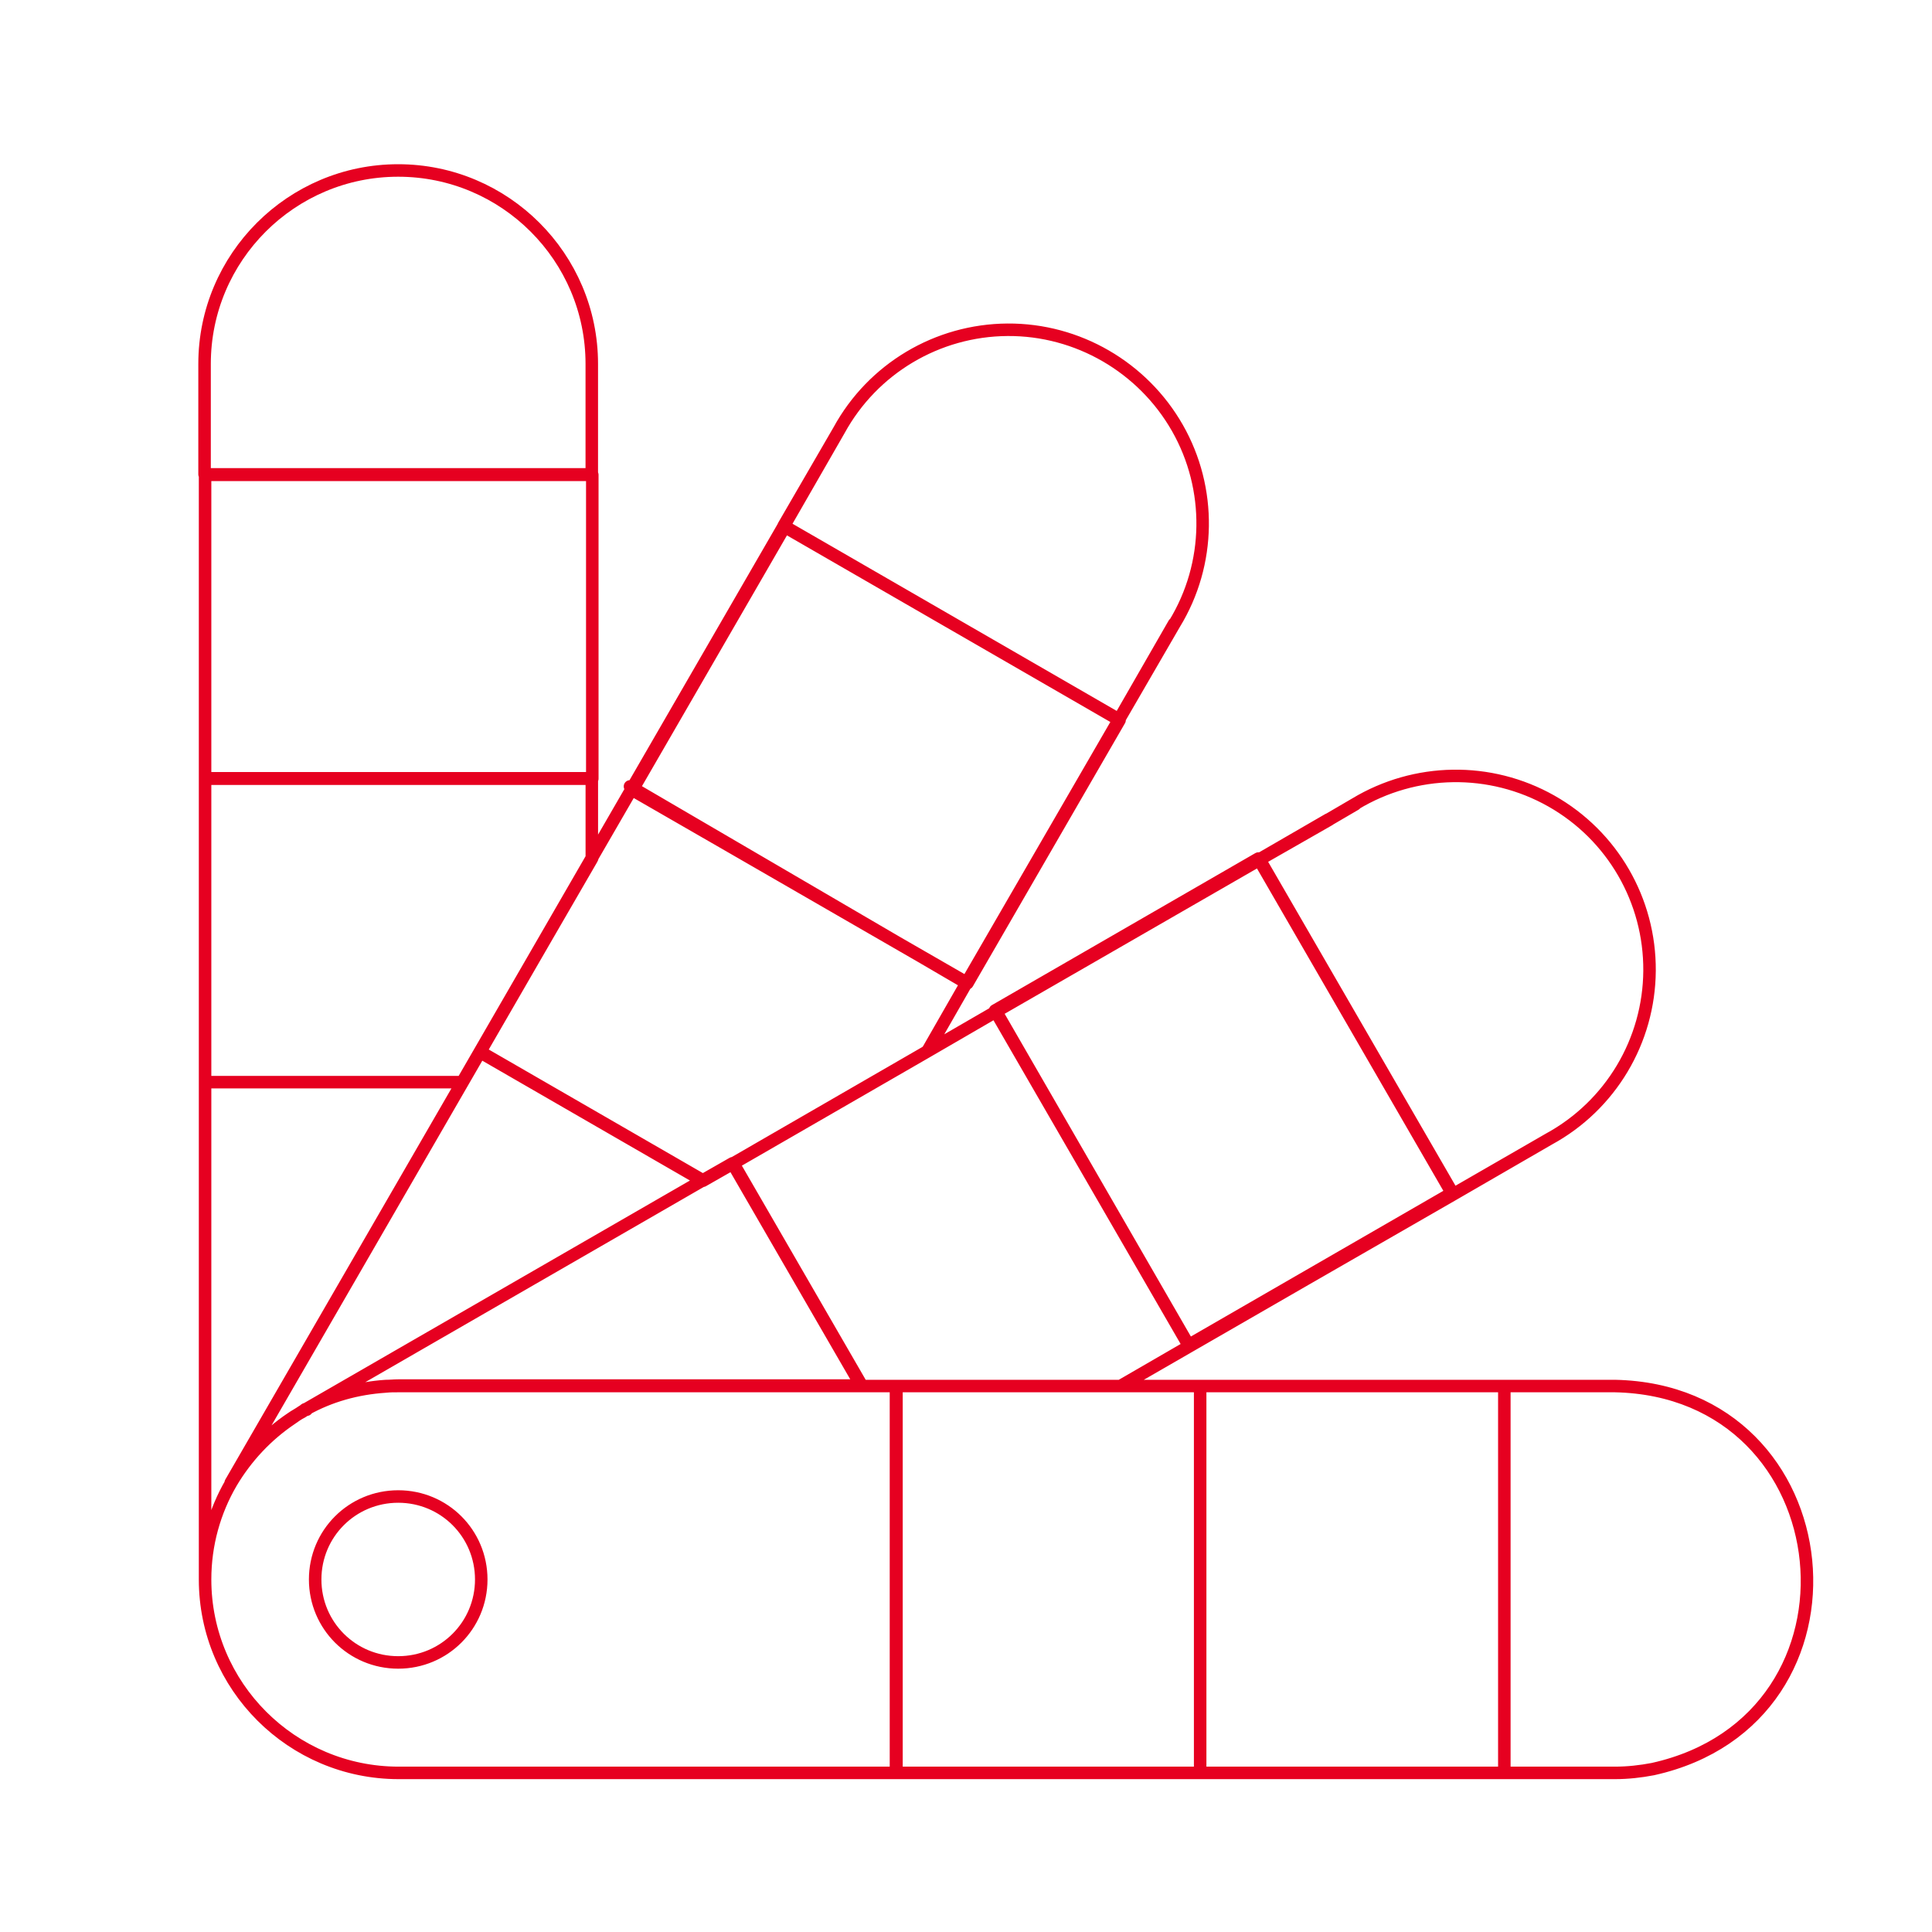 <svg width="170" height="170" viewBox="0 0 170 170" fill="none" xmlns="http://www.w3.org/2000/svg">
<path d="M40.676 95.22L20.299 130.47H20.341M40.676 95.22H18.045M40.676 95.22L52.075 75.488M18.045 95.22V138.98M18.045 95.22V68.48H52.075V75.488M18.045 138.98C18.045 135.893 18.88 132.973 20.341 130.47M18.045 138.98C18.045 148.366 25.686 156 35.081 156H78.882V121.96H75.834L75.793 121.96M20.341 130.47C21.636 128.217 23.472 126.257 25.643 124.796C25.936 124.588 26.27 124.421 26.562 124.212L26.896 124.004C26.896 124.004 26.938 124.004 26.98 123.962M20.341 130.47C21.677 128.217 23.473 126.298 25.644 124.838C25.937 124.63 26.226 124.421 26.56 124.254M20.341 130.47L52.116 75.488H52.075M52.075 75.488L73.828 37.86M52.075 75.488L52.032 75.572M52.075 75.488L52.075 75.572L42.22 92.592M52.032 75.572L55.581 69.439M52.032 75.572L42.22 92.592M55.581 69.439L68.985 46.287M55.581 69.439L55.583 69.481L85.062 86.459M68.985 46.287L98.464 63.307M68.985 46.287L73.828 37.86M98.464 63.307L85.062 86.459M98.464 63.307L103.308 54.88M98.464 63.307L103.348 54.881C106.563 49.624 106.647 42.992 103.599 37.652C100.551 32.312 94.83 28.975 88.65 29.017C82.471 29.058 76.793 32.437 73.828 37.86M98.464 63.307L98.421 63.307L68.942 46.287L73.828 37.86M42.22 92.592L42.764 92.884L61.846 103.897L64.477 102.395M26.98 123.962L61.845 103.855M26.98 123.962C29.067 122.836 31.447 122.127 33.952 121.96C34.328 121.96 34.704 121.918 35.08 121.918H75.832L64.809 102.854L64.767 102.896M61.845 103.855L42.763 92.842M61.845 103.855L64.475 102.353L64.767 102.896M85.062 86.459L81.596 92.508M64.477 102.395L81.596 92.508M64.477 102.395L81.469 92.592M64.477 102.395L64.767 102.896M81.596 92.508L87.65 89.004M81.596 92.508H81.552L81.469 92.592M55.433 69.198L84.808 86.362M117.046 72.067L116.879 72.151M117.046 72.067C117.004 72.109 116.921 72.151 116.921 72.151M117.046 72.067C117.088 72.026 117.171 71.984 117.171 71.984C117.672 71.692 118.34 71.317 119.259 70.774L117.046 72.067ZM116.879 72.151C116.879 72.151 116.879 72.151 116.921 72.151M116.879 72.151C115.584 72.902 113.62 74.028 110.864 75.613L116.921 72.151M116.879 72.151H116.921M104.645 118.456L98.591 121.96M104.645 118.456L127.861 105.106M104.645 118.456L87.65 89.004M98.591 121.96L136.296 100.226M98.591 121.96H78.841M98.591 121.96L105.604 121.96M136.296 100.226L127.861 105.106M136.296 100.226C141.724 97.264 145.105 91.591 145.146 85.417C145.188 79.243 141.889 73.528 136.503 70.482C131.117 67.437 124.519 67.562 119.258 70.733L117.045 72.026C117.045 72.026 116.962 72.067 116.92 72.109C116.92 72.109 116.92 72.109 116.878 72.109L110.824 75.613L127.86 105.065L127.861 105.106M26.56 124.254C26.56 124.254 26.769 124.129 26.852 124.046L26.518 124.254H26.56ZM26.56 124.254C26.643 124.171 26.855 124.004 26.855 124.004H26.939C29.026 122.836 31.406 122.168 33.912 122.002C34.288 121.96 34.663 121.96 35.039 121.96L75.793 121.96M64.767 102.896L75.793 121.96M87.65 89.004C98.632 82.663 106.022 78.408 110.824 75.655L87.65 89.004ZM87.65 89.004L81.469 92.592M75.793 121.96H78.841M78.841 121.96L78.838 122.586V156H105.604M105.604 121.96H132.369M105.604 121.96V156M132.369 121.96V156M132.369 121.96H142.099C162.517 122.377 165.398 151.244 145.439 155.666C144.354 155.875 143.226 156 142.099 156H132.369M132.369 156H105.604M18.045 41.782H52.117V68.522H18.045V41.782ZM52.072 32.02C52.072 22.634 44.431 15 35.036 15C25.641 15 18 22.634 18 32.02V41.74H52.072V32.02ZM69.044 46.358L55.657 69.514L85.125 86.518L98.512 63.363L69.044 46.358ZM87.556 88.917L110.733 75.543L127.754 104.984L104.577 118.358L87.556 88.917ZM26.981 124.004C26.981 124.004 26.939 124.004 26.897 124.046H26.981V124.004ZM35.039 146.28C30.989 146.28 27.732 143.026 27.732 138.98C27.732 134.933 30.989 131.68 35.039 131.68C39.09 131.68 42.346 134.933 42.346 138.98C42.346 143.026 39.09 146.28 35.039 146.28Z" stroke="#E60020" stroke-width="1.1" stroke-linecap="round" stroke-linejoin="round"/>
</svg>

